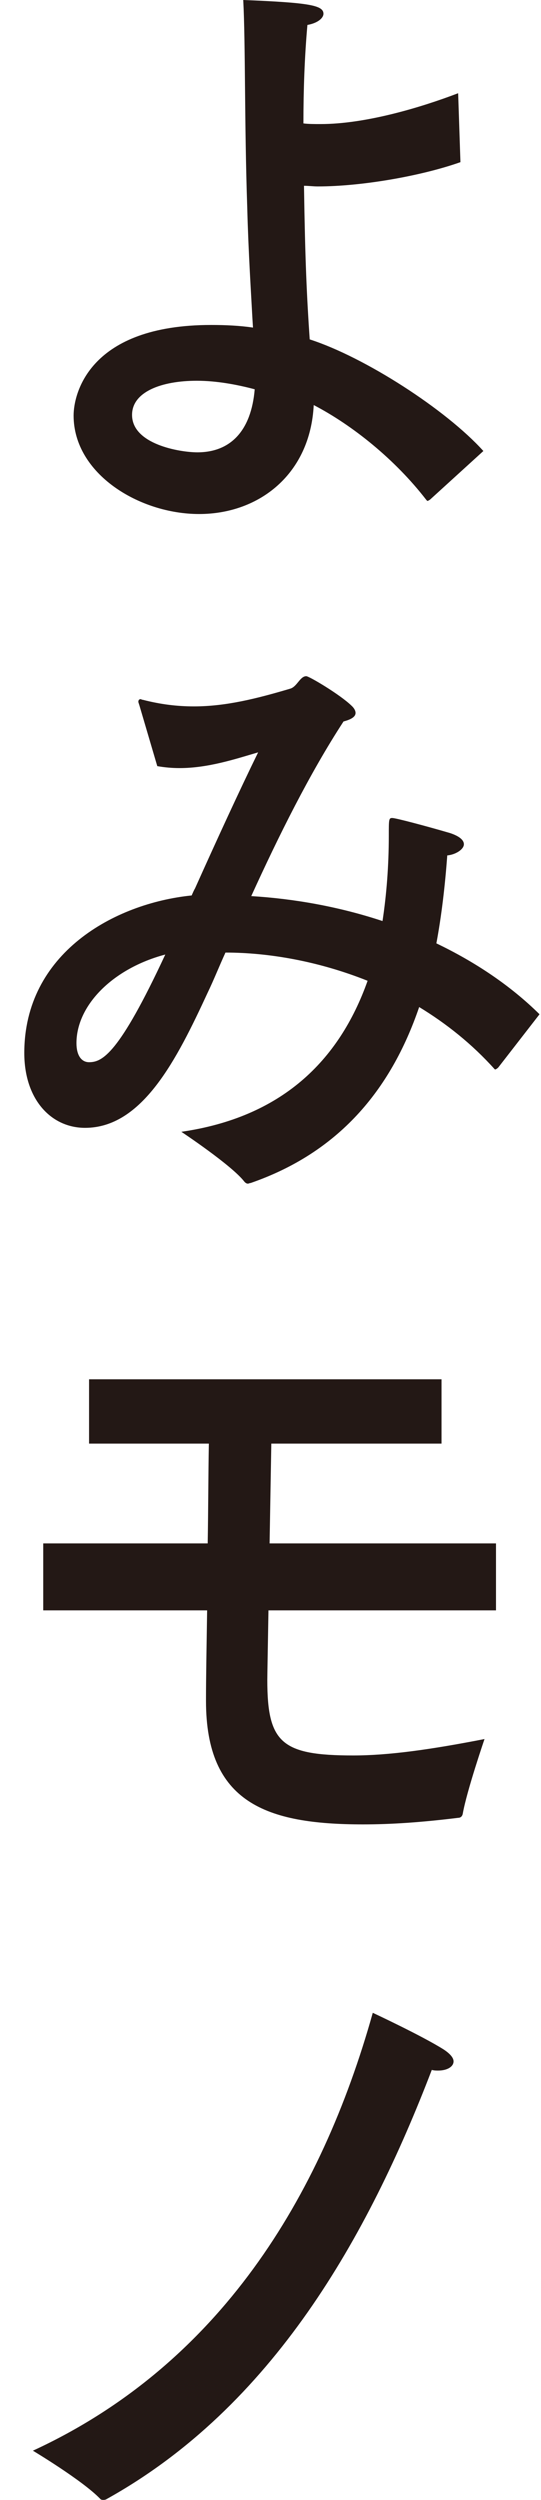 <svg width="21" height="97" viewBox="0 0 21 97" fill="none" xmlns="http://www.w3.org/2000/svg">
<path d="M17.784 3.617C16.316 4.178 14.18 4.814 12.445 4.814C12.2 4.814 11.978 4.814 11.778 4.789C11.778 3.49 11.822 2.216 11.933 0.968C12.356 0.892 12.556 0.688 12.556 0.535C12.556 0.204 12 0.102 9.442 0C9.531 1.707 9.486 4.763 9.597 8.049C9.642 9.807 9.753 11.488 9.798 12.354L9.82 12.711C9.308 12.634 8.752 12.609 8.196 12.609C3.48 12.609 2.857 15.258 2.857 16.124C2.857 18.391 5.415 19.945 7.729 19.945C10.065 19.945 12.045 18.391 12.178 15.717C13.691 16.506 15.337 17.831 16.538 19.385C16.561 19.41 16.583 19.436 16.583 19.436C16.628 19.436 16.65 19.41 16.694 19.385L18.763 17.5C17.317 15.895 14.158 13.857 12.022 13.169C11.911 11.539 11.844 10.138 11.8 7.209C11.978 7.209 12.156 7.234 12.334 7.234C14.047 7.234 16.36 6.827 17.873 6.292L17.784 3.617ZM9.887 15.105C9.753 16.71 8.952 17.551 7.662 17.551C6.995 17.551 5.126 17.245 5.126 16.099C5.126 15.207 6.26 14.774 7.64 14.774C8.418 14.774 9.219 14.927 9.887 15.105Z" fill="#231815"/>
<path d="M20.943 39.355C19.809 38.234 18.43 37.318 16.939 36.604C17.139 35.534 17.273 34.388 17.362 33.191C17.673 33.165 18.007 32.962 18.007 32.758C18.007 32.605 17.851 32.452 17.473 32.325C16.516 32.045 15.359 31.739 15.226 31.739C15.092 31.739 15.092 31.79 15.092 32.427C15.092 33.599 15.003 34.719 14.848 35.738C13.157 35.178 11.422 34.872 9.753 34.77C10.821 32.427 12.022 30.007 13.335 27.994C13.624 27.918 13.802 27.816 13.802 27.663C13.802 27.587 13.758 27.485 13.646 27.383C13.201 26.95 12 26.237 11.889 26.237C11.644 26.237 11.533 26.644 11.266 26.721C9.976 27.103 8.774 27.409 7.528 27.409C6.883 27.409 6.238 27.332 5.548 27.154C5.504 27.154 5.482 27.128 5.459 27.128C5.393 27.128 5.37 27.179 5.37 27.23C5.37 27.256 5.393 27.307 5.415 27.383L6.105 29.727C6.394 29.778 6.683 29.803 6.972 29.803C8.085 29.803 9.152 29.446 10.02 29.192C9.308 30.644 8.396 32.63 7.573 34.465C7.528 34.541 7.484 34.643 7.439 34.745C4.436 35.05 0.943 36.986 0.943 40.858C0.943 42.667 1.989 43.762 3.302 43.762C5.526 43.762 6.861 41.113 8.062 38.515C8.307 38.005 8.507 37.496 8.752 36.961C10.421 36.961 12.356 37.292 14.269 38.056C13.157 41.189 10.91 43.355 7.039 43.915C7.039 43.915 8.997 45.214 9.486 45.851C9.531 45.902 9.575 45.927 9.62 45.927C9.664 45.927 9.686 45.902 9.731 45.902C13.112 44.73 15.159 42.336 16.271 39.075C17.317 39.712 18.318 40.502 19.208 41.495C19.208 41.495 19.208 41.495 19.23 41.495C19.253 41.495 19.319 41.444 19.342 41.419L20.943 39.355ZM6.416 37.037C4.614 40.909 3.969 41.215 3.457 41.215C3.168 41.215 2.968 40.96 2.968 40.476C2.968 38.999 4.392 37.572 6.416 37.037Z" fill="#231815"/>
<path d="M17.139 53.518H3.457V56.014H8.107C8.085 57.237 8.085 58.562 8.062 59.886H1.678V62.484H8.04C8.018 63.886 7.996 65.134 7.996 65.923C7.996 65.949 7.996 65.974 7.996 66C7.996 69.948 10.332 70.789 14.091 70.789C15.181 70.789 16.338 70.712 17.784 70.534C17.873 70.534 17.94 70.483 17.962 70.381C18.118 69.49 18.808 67.477 18.808 67.477C16.716 67.885 15.092 68.114 13.713 68.114C10.932 68.114 10.376 67.63 10.376 65.185C10.376 64.955 10.398 63.911 10.421 62.484H19.253V59.886H10.465C10.487 58.638 10.509 57.288 10.532 56.014H17.139V53.518Z" fill="#231815"/>
<path d="M16.761 80.315C16.85 80.341 16.939 80.341 17.006 80.341C17.362 80.341 17.606 80.188 17.606 79.984C17.606 79.857 17.495 79.704 17.228 79.526C16.383 78.991 14.47 78.099 14.47 78.099C12.467 85.257 8.507 91.753 1.277 95.09C1.277 95.09 3.19 96.236 3.88 96.949C3.924 97 3.969 97 4.013 97C4.036 97 4.08 97 4.125 96.975C10.598 93.383 14.291 86.76 16.761 80.315Z" fill="#231815"/>
</svg>
